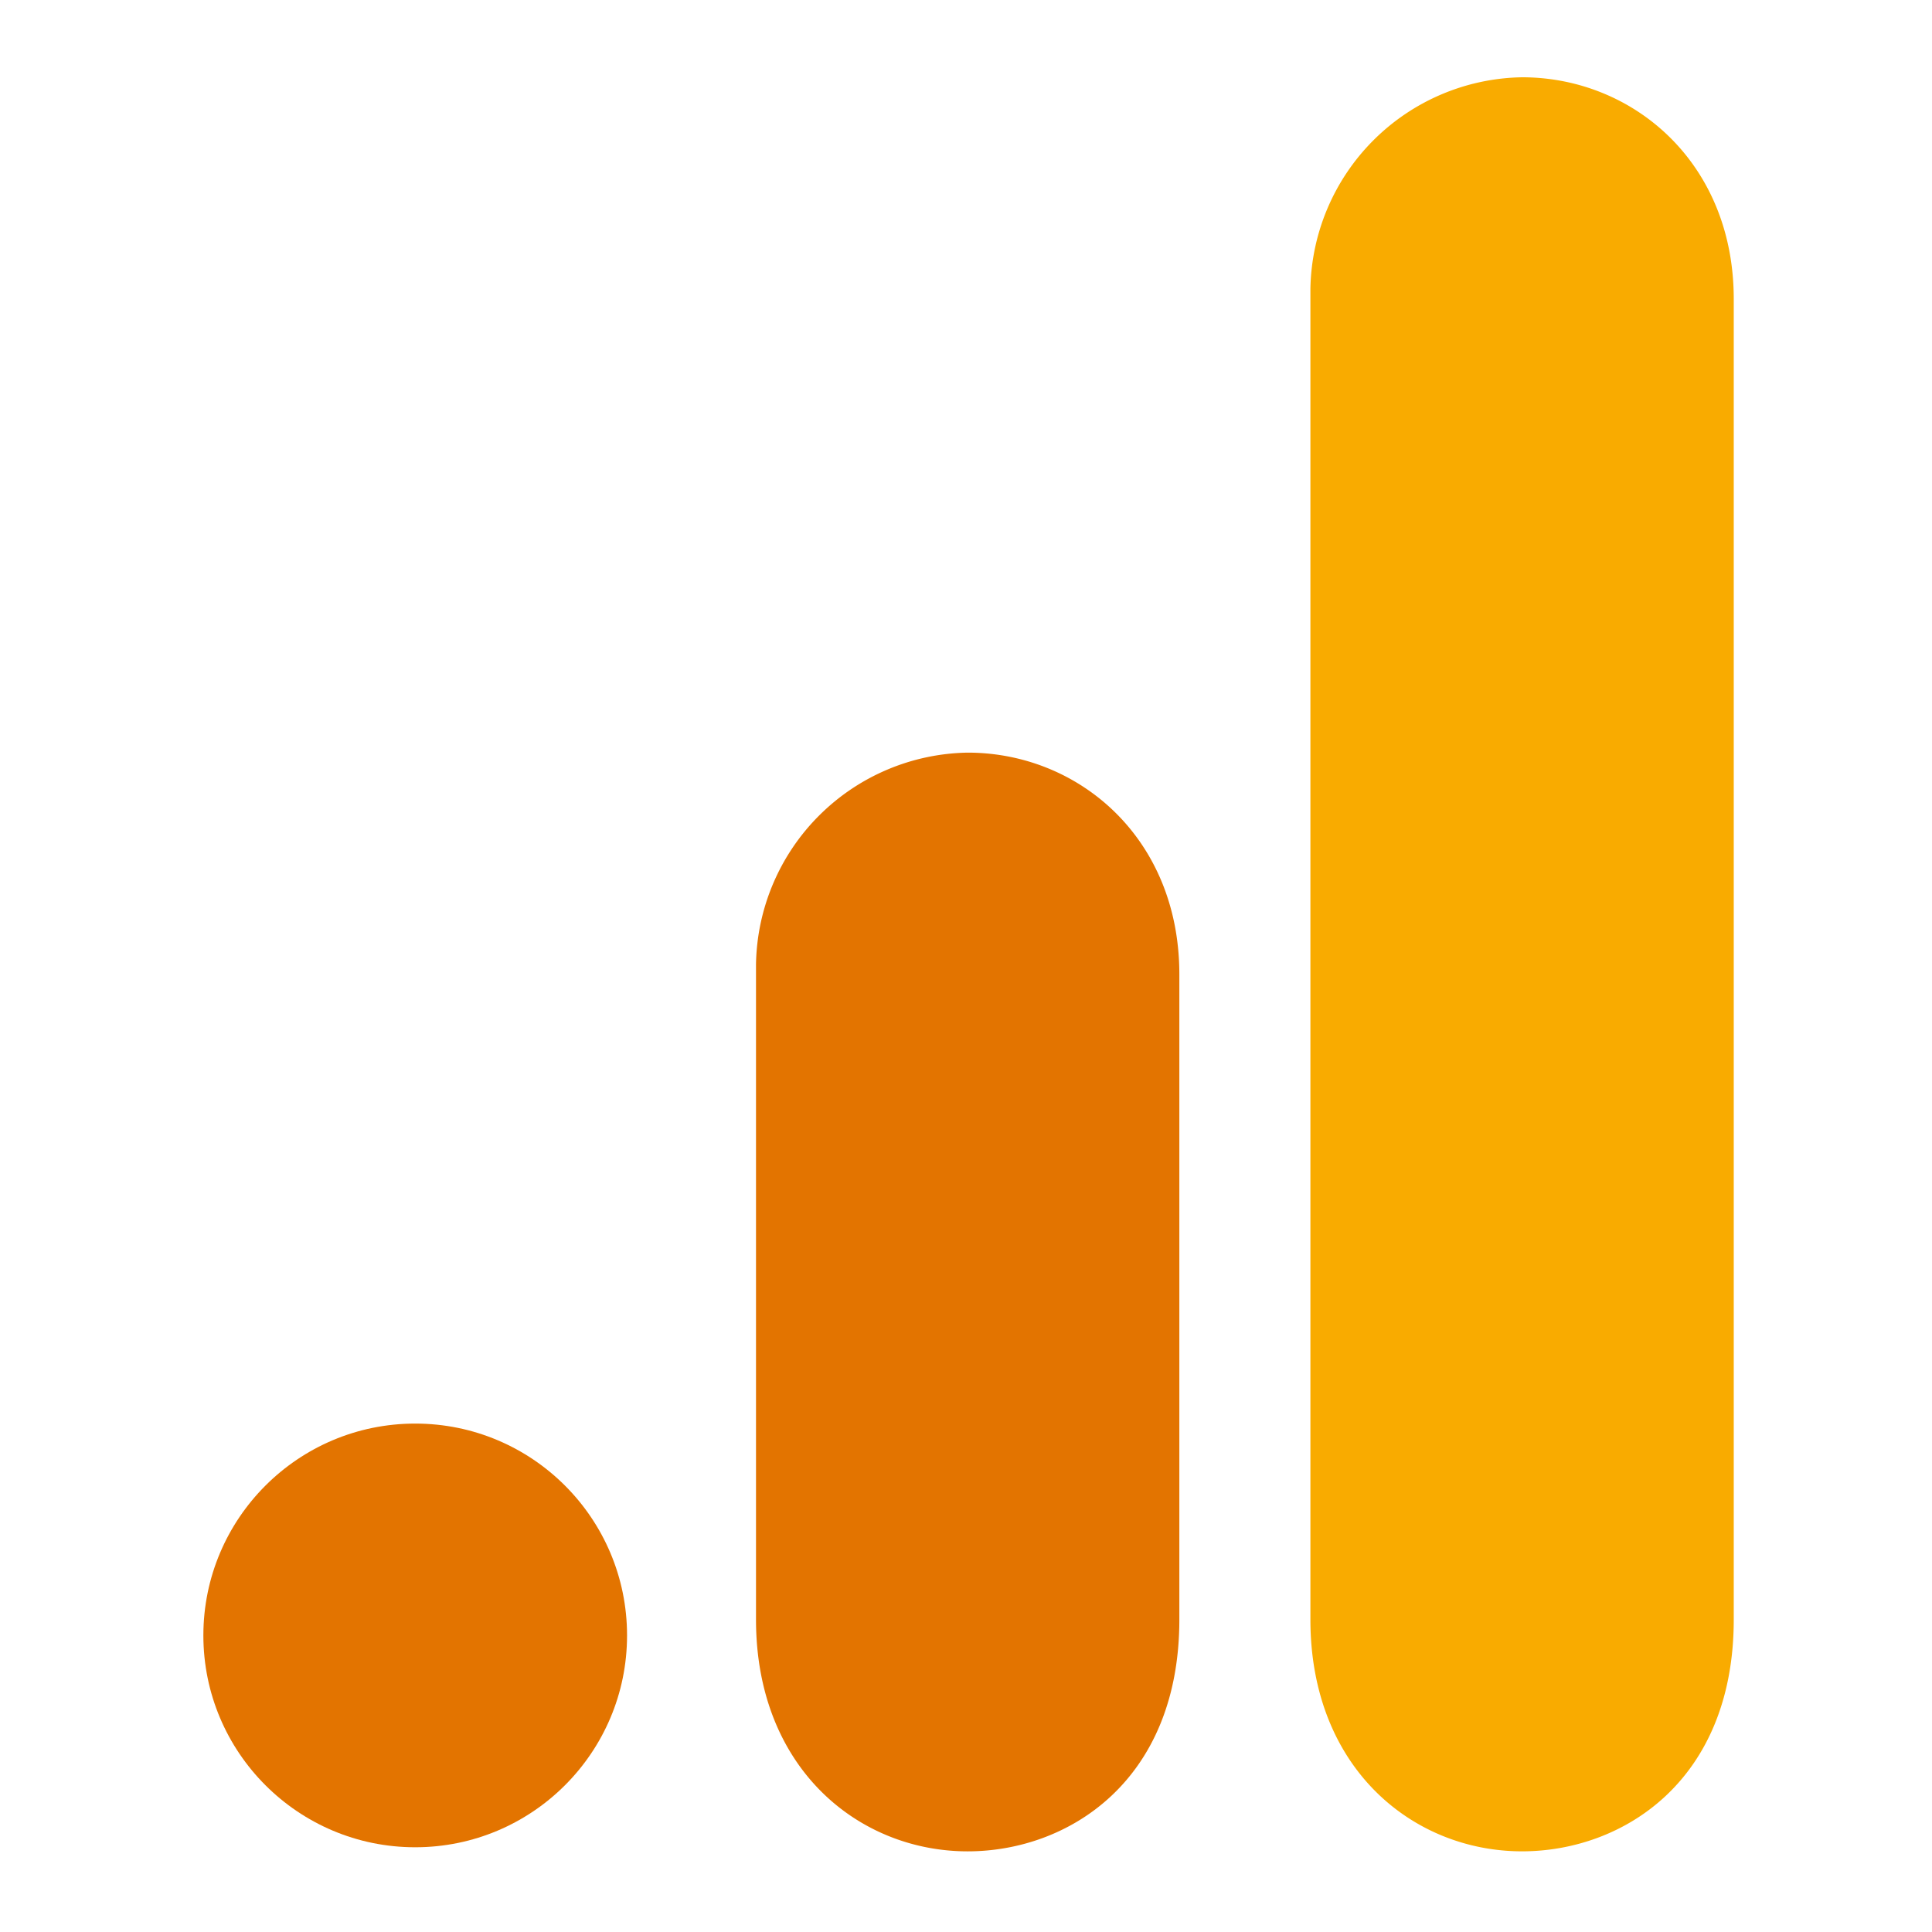 <svg xmlns="http://www.w3.org/2000/svg" width="114" height="114" viewBox="0 0 114 114">
  <g id="ic_analytics" transform="translate(0 -0.198)">
    <rect id="Rectangle_325" data-name="Rectangle 325" width="114" height="114" transform="translate(0 0.198)" fill="none"/>
    <g id="Group_469" data-name="Group 469" transform="translate(11.896 4.758)">
      <g id="Group_466" data-name="Group 466" transform="translate(65.426)">
        <path id="Path_43638" data-name="Path 43638" d="M130,20.49V99c0,8.785,6.061,13.68,12.49,13.68,5.948,0,12.49-4.163,12.49-13.68V21.085C154.981,13.032,149.033,8,142.49,8A12.7,12.7,0,0,0,130,20.49Z" transform="translate(-130 -8)" fill="#f9ab00"/>
      </g>
      <g id="Group_467" data-name="Group 467" transform="translate(32.713 39.85)">
        <path id="Path_43639" data-name="Path 43639" d="M75,87.49v38.661c0,8.785,6.061,13.68,12.49,13.68,5.948,0,12.49-4.163,12.49-13.68V88.085C99.981,80.032,94.033,75,87.49,75A12.7,12.7,0,0,0,75,87.49Z" transform="translate(-75 -75)" fill="#e37400"/>
      </g>
      <g id="Group_468" data-name="Group 468" transform="translate(0 79.701)">
        <circle id="Ellipse_63" data-name="Ellipse 63" cx="12.5" cy="12.5" r="12.5" transform="translate(0.104 -0.261)" fill="#e37400"/>
      </g>
    </g>
  </g>
</svg>
